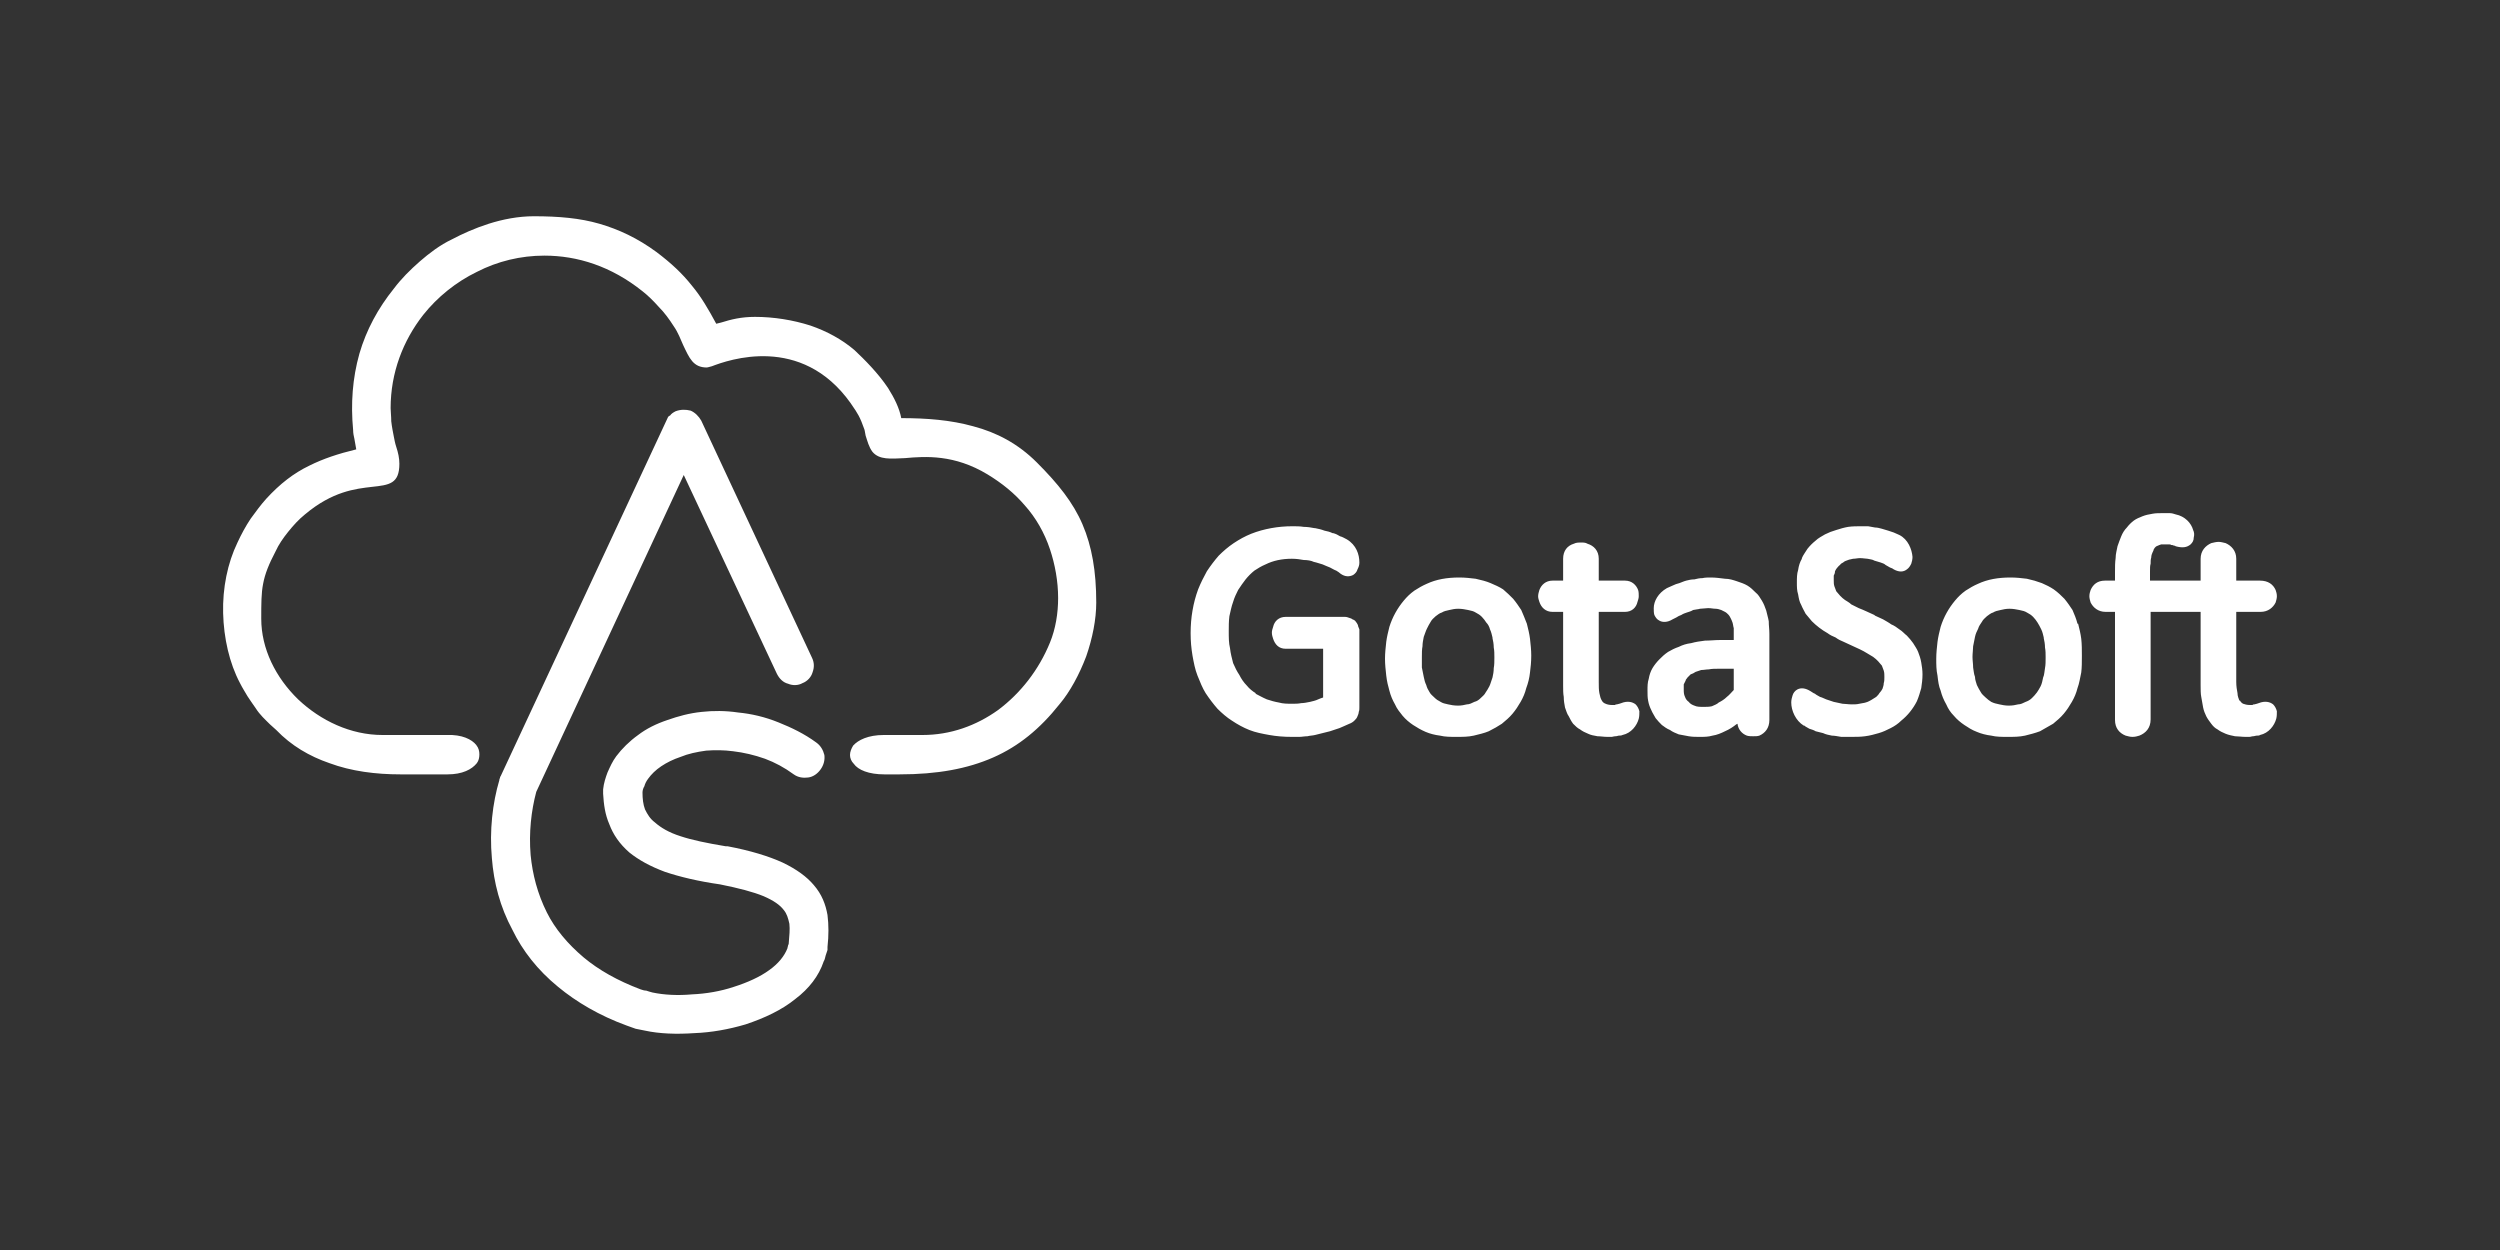 <?xml version="1.0" encoding="UTF-8"?>
<!DOCTYPE svg PUBLIC "-//W3C//DTD SVG 1.1//EN" "http://www.w3.org/Graphics/SVG/1.1/DTD/svg11.dtd">
<!-- Creator: CorelDRAW X7 -->
<svg xmlns="http://www.w3.org/2000/svg" xml:space="preserve" width="40mm" height="20mm" version="1.1" style="shape-rendering:geometricPrecision; text-rendering:geometricPrecision; image-rendering:optimizeQuality; fill-rule:evenodd; clip-rule:evenodd"
viewBox="0 0 4000 2000"
 xmlns:xlink="http://www.w3.org/1999/xlink">
 <rect x="0" y="0" width="4000" height="2000" fill="#333333" stroke="none"/>
 <defs>
  <style type="text/css">
   <![CDATA[
    .fil0 {fill:white;fill-rule:nonzero}
   ]]>
  </style>
 </defs>
 <g id="Capa_x0020_1">
  <g id="_2243525839824">
   <path class="fil0" d="M1299 1052c4,8 4,16 1,24 -2,7 -8,14 -16,17 -7,4 -16,4 -23,1 -8,-2 -14,-8 -18,-16l-149 -318 -236 507c-8,30 -12,65 -9,101 3,31 11,62 26,92 13,26 33,50 59,72 24,20 54,37 91,51 3,1 6,2 9,2 3,1 6,2 10,3 19,4 41,5 63,3 23,-1 46,-5 67,-12 22,-7 42,-16 57,-27 14,-10 24,-22 29,-35 0,-2 1,-3 1,-5 1,-1 1,-2 1,-3 1,-12 2,-22 1,-31 -2,-9 -4,-16 -9,-22 -6,-8 -16,-15 -32,-22 -17,-7 -40,-13 -70,-19 -35,-5 -64,-12 -88,-20 -24,-9 -42,-19 -57,-31 -16,-14 -26,-29 -32,-45 -7,-16 -9,-32 -10,-49l0 0 0 -7c1,-10 4,-19 7,-27 4,-9 8,-18 14,-26 9,-12 21,-24 35,-34 13,-10 29,-18 47,-24 17,-6 35,-11 55,-13 18,-2 38,-2 58,1 21,2 43,7 65,16 20,8 41,18 60,32 7,5 11,12 13,20 1,8 -1,16 -6,23 -5,7 -12,12 -20,13 -8,1 -16,0 -23,-5 -15,-11 -30,-19 -46,-25 -17,-6 -34,-10 -51,-12 -15,-2 -29,-2 -43,-1 -15,2 -29,5 -41,10 -12,4 -22,9 -31,15 -9,6 -16,13 -21,20 -3,4 -5,8 -6,12 -2,3 -3,7 -3,10 0,10 1,19 4,27 4,8 8,15 16,21 9,8 22,16 41,22 18,6 42,11 72,16l1 0 2 0c37,7 66,16 88,26 23,11 39,23 50,36 13,15 19,31 22,48 2,16 2,33 0,51 0,1 0,1 0,2l0 0c0,1 0,2 0,3l0 0c-1,3 -2,6 -3,9l0 0c-1,3 -1,6 -3,9 -8,24 -24,44 -45,60 -22,18 -50,31 -80,41 -27,8 -55,13 -82,14 -29,2 -56,1 -79,-4 -5,-1 -10,-2 -15,-3 -5,-2 -9,-3 -14,-5 -44,-16 -81,-38 -110,-62 -33,-27 -57,-58 -73,-91 -20,-37 -30,-76 -33,-115 -4,-44 1,-88 12,-125 0,-1 0,-2 1,-3 0,-1 0,-2 1,-3l268 -575 0 0c1,-1 2,-2 3,-2 2,-3 5,-5 9,-7 8,-3 16,-3 24,-1 7,3 13,9 17,16l177 379zm-622 -548c-32,41 -52,92 -52,149 0,5 1,13 1,21 1,9 3,19 4,24 1,5 2,11 4,17 3,9 5,18 5,27 0,32 -16,34 -44,37 -26,3 -63,7 -107,44 -10,8 -19,18 -27,28 -8,10 -15,20 -20,31 -11,21 -17,36 -20,52 -3,15 -3,32 -3,56 0,48 23,94 59,129 36,34 84,57 135,57l103 0 0 0c24,-1 40,7 47,16 4,5 5,10 5,15 0,5 -1,10 -4,14 -8,10 -23,18 -47,18l-75 0c-40,0 -79,-5 -114,-18 -32,-11 -61,-28 -85,-53 -3,-3 -7,-6 -10,-9 -8,-8 -16,-15 -23,-26l0 0c-5,-7 -9,-13 -13,-19 -4,-7 -8,-13 -12,-21 -17,-32 -26,-72 -27,-112 -1,-40 7,-80 23,-113 6,-13 13,-26 21,-38 8,-11 16,-22 25,-32 22,-24 44,-41 69,-53 22,-11 46,-19 75,-26 -1,-6 -2,-11 -3,-17 -1,-4 -2,-9 -2,-14 -4,-42 -1,-83 10,-122 11,-38 30,-73 55,-104 12,-16 26,-30 42,-44 15,-13 32,-26 51,-35 17,-9 37,-18 59,-25 22,-7 47,-12 72,-12 40,0 74,3 105,12 31,9 61,23 91,45 24,18 42,35 57,54 15,18 26,37 39,61l8 -2c16,-5 32,-9 54,-9 30,0 61,5 89,14 26,9 50,22 70,39 16,15 38,37 54,61 10,16 18,32 21,48 41,0 79,3 115,13 38,10 72,28 102,58 34,34 58,64 73,99 15,35 22,75 22,125 0,27 -6,57 -16,86 -11,29 -26,57 -43,77 -31,39 -65,67 -106,85 -41,18 -89,27 -150,27l-24 0c-25,0 -42,-7 -49,-17 -4,-4 -6,-9 -6,-14 0,-5 2,-10 5,-15 8,-9 24,-17 49,-17l0 0 62 0c45,0 86,-15 121,-40 36,-27 65,-64 83,-108 9,-22 13,-47 13,-71 0,-27 -5,-54 -13,-78 -9,-27 -23,-51 -40,-70 -17,-20 -37,-36 -60,-50 -53,-32 -99,-29 -132,-26 -23,1 -41,3 -52,-10 -6,-8 -8,-17 -11,-26 -1,-4 -1,-7 -2,-10 -7,-20 -11,-26 -20,-39l-2 -3c-79,-111 -196,-69 -222,-59 -4,1 -7,2 -8,2 -22,0 -28,-15 -38,-36 -4,-9 -8,-20 -15,-30 -7,-11 -15,-22 -24,-31 -8,-9 -17,-18 -26,-25 -50,-40 -104,-57 -157,-57 -38,0 -75,9 -108,26 -33,16 -63,40 -86,69z"/>
   <path class="fil0" d="M2145 918c-2,-2 -4,-3 -7,-5 -3,-1 -6,-3 -10,-5 -3,-1 -7,-3 -12,-5 -4,-1 -9,-3 -14,-4 -4,-2 -10,-3 -16,-3 -5,-1 -12,-2 -19,-2 -16,0 -30,3 -42,9 -7,3 -12,6 -18,10 -5,4 -10,9 -14,14 -4,5 -8,11 -12,17 -3,6 -6,12 -8,19 -3,8 -4,15 -6,23 -1,8 -1,16 -1,24 0,10 0,19 2,27 1,9 3,16 5,24 3,7 6,13 10,19 3,6 7,12 12,17l0 0c4,5 9,9 14,12l0 1c6,3 11,6 18,9l0 0c6,2 13,4 19,5 7,2 14,2 22,2 5,0 9,0 14,-1 4,0 9,-1 14,-2l0 0c4,-1 9,-2 13,-4 2,-1 5,-2 8,-3l0 -78 -60 0c-11,0 -17,-7 -20,-16 -1,-3 -2,-6 -2,-10 0,-3 1,-6 2,-9 2,-9 9,-16 20,-16l95 0c3,0 5,1 8,2l0 0c1,0 3,1 4,2 1,0 2,1 4,2 1,1 2,3 3,4 1,2 2,3 2,5l0 0c1,2 1,3 2,5 0,2 0,4 0,6l0 119c0,2 0,5 -1,7 0,2 -1,5 -2,7l0 0c-1,3 -3,5 -5,7 -2,2 -5,4 -8,5 -3,1 -6,3 -9,4 -3,1 -6,3 -10,4 -4,1 -8,3 -12,4 -4,1 -8,2 -12,3l0 0c-4,1 -8,2 -12,3 -4,1 -9,1 -12,2 -5,0 -9,1 -13,1 -4,0 -8,0 -12,0 -13,0 -25,-1 -36,-3 -11,-2 -22,-4 -32,-8 -10,-4 -19,-9 -28,-15 -8,-5 -16,-12 -23,-19 -7,-8 -13,-16 -19,-25 -5,-8 -9,-18 -13,-28 -4,-10 -6,-21 -8,-32 -2,-12 -3,-23 -3,-36 0,-12 1,-25 3,-36 2,-12 5,-23 9,-34 4,-10 9,-20 14,-29 6,-9 12,-17 19,-25l0 0c7,-7 15,-14 24,-20 9,-6 18,-11 28,-15 10,-4 21,-7 32,-9 11,-2 22,-3 34,-3 6,0 12,0 18,1 6,0 12,1 17,2l1 0c5,1 10,2 15,4 5,1 9,2 13,4l1 0c4,1 8,3 11,5 4,1 7,3 11,5 15,9 20,24 20,37 0,4 -1,7 -3,11 -1,4 -4,7 -7,9 -6,3 -13,3 -20,-2zm305 131c0,10 -1,19 -2,27 -1,9 -3,17 -6,25 -2,8 -5,15 -9,22 -4,7 -8,13 -13,19 -5,6 -11,11 -17,16 -6,4 -13,8 -21,12l0 0c-7,3 -16,5 -24,7 -9,2 -18,2 -28,2 -9,0 -18,0 -26,-2 -8,-1 -16,-3 -23,-6 -7,-3 -14,-7 -20,-11 -6,-4 -12,-9 -17,-15 -4,-5 -9,-11 -12,-18 -4,-7 -7,-14 -9,-22 -2,-7 -4,-15 -5,-24 -1,-9 -2,-18 -2,-27 0,-9 1,-18 2,-27 1,-8 3,-16 5,-24 5,-16 13,-30 23,-42 5,-6 10,-11 17,-16 6,-4 13,-8 20,-11l0 0c15,-7 32,-10 52,-10 9,0 18,1 26,2 9,2 17,4 24,7 7,3 14,6 20,10 6,5 11,10 16,15 5,6 9,12 13,18 3,7 6,14 9,22l0 0c2,8 4,16 5,24 1,9 2,18 2,27zm-59 3c0,-6 0,-11 -1,-16 0,-5 -1,-11 -2,-15l0 -1c-1,-4 -2,-9 -4,-13 -1,-4 -3,-8 -6,-11l0 0c-2,-3 -4,-6 -7,-9 -3,-3 -6,-5 -10,-7l0 0c-3,-2 -7,-3 -12,-4 -5,-1 -10,-2 -16,-2 -5,0 -10,1 -14,2 -5,1 -9,2 -12,4 -4,1 -7,4 -10,6 -3,3 -6,5 -8,9 -2,3 -4,7 -6,11 -2,4 -3,8 -5,13l0 0c-1,5 -2,10 -2,15 -1,5 -1,11 -1,17 0,6 0,11 0,17 1,5 2,10 3,15l0 0c1,5 2,9 4,13 1,4 3,8 5,11 2,4 5,6 8,9 3,3 6,5 10,7 3,2 7,3 12,4 4,1 10,2 16,2 5,0 10,-1 14,-2 4,0 8,-2 12,-4 4,-1 7,-3 10,-6 3,-3 6,-5 8,-9 2,-3 4,-6 6,-10 2,-4 3,-9 5,-14 1,-4 2,-10 2,-15 1,-5 1,-11 1,-17zm205 124c-2,1 -4,1 -6,1 -1,0 -3,1 -5,1 -3,0 -5,1 -6,1 -3,0 -5,0 -7,0 -6,0 -11,-1 -16,-1 -6,-1 -11,-2 -15,-4 -5,-2 -9,-4 -13,-7 -4,-2 -7,-5 -11,-9l0 0c-3,-4 -5,-8 -7,-12 -3,-4 -4,-9 -6,-14 -1,-5 -2,-11 -2,-17 -1,-5 -1,-12 -1,-18l0 -118 -17 0c-11,0 -18,-7 -21,-16 -1,-3 -2,-6 -2,-9 0,-3 1,-7 2,-10 3,-8 10,-15 21,-15l17 0 0 -35c0,-13 7,-21 17,-24 4,-2 8,-2 11,-2 4,0 8,0 11,2 10,3 18,11 18,24l0 35 42 0c11,0 18,7 21,15 1,3 1,7 1,10 0,3 -1,6 -2,9 -2,9 -9,16 -20,16l-42 0 0 112c0,7 0,13 1,18 1,5 2,9 4,12l0 0c1,2 3,4 6,5 2,1 6,2 10,2 2,0 3,0 5,0 1,-1 2,-1 3,-1l4 -1c1,0 2,-1 3,-1 10,-4 18,-2 23,2 3,3 5,7 6,11l0 0c0,4 0,8 -1,12 -3,11 -12,23 -26,26zm184 -18l-2 1c-5,4 -11,8 -18,11l0 0c-6,3 -13,6 -20,7 -7,2 -13,2 -21,2 -6,0 -11,0 -17,-1 -6,-1 -11,-2 -16,-3 -5,-2 -10,-4 -14,-7 -5,-2 -9,-5 -13,-8 -3,-3 -7,-7 -10,-11 -2,-4 -5,-8 -7,-13 -2,-4 -4,-9 -5,-15 -1,-5 -1,-10 -1,-16 0,-7 0,-13 2,-19 1,-6 3,-12 6,-17 3,-5 7,-10 11,-14 4,-4 8,-8 14,-12 5,-3 11,-6 17,-8 6,-3 12,-5 20,-6 7,-2 14,-3 22,-4 8,0 16,-1 25,-1l21 0 0 -8c0,-4 0,-8 0,-11 -1,-3 -1,-6 -2,-9 -1,-3 -2,-5 -3,-7 -1,-2 -2,-4 -4,-6 -1,-1 -3,-3 -5,-4 -2,-1 -4,-2 -6,-3l0 0c-3,-1 -6,-2 -9,-2 -4,0 -7,-1 -12,-1 -4,0 -9,1 -13,1 -3,1 -7,1 -11,2 -3,2 -7,3 -10,4 -3,1 -6,2 -9,4 -3,1 -5,2 -8,4 -2,1 -4,2 -6,3 -8,5 -16,5 -21,2 -4,-2 -6,-5 -8,-9 -1,-3 -1,-7 -1,-11 0,-11 7,-24 21,-32l0 0c3,-1 6,-3 9,-4 4,-2 7,-3 11,-4l0 0c3,-1 7,-3 11,-4 4,-1 8,-2 13,-2 4,-1 8,-2 13,-2 4,-1 9,-1 13,-1 8,0 15,1 23,2 7,0 13,2 19,4 6,2 12,4 17,7 5,3 9,7 13,11 4,3 7,8 10,13 3,5 5,10 7,16 1,5 3,11 4,17 0,7 1,13 1,20l0 138c0,13 -7,21 -16,25 -3,1 -6,1 -10,1 -3,0 -7,0 -10,-1 -8,-3 -14,-10 -15,-19zm-6 -88l-25 0c-5,0 -10,0 -15,1 -4,0 -8,1 -12,1l0 0c-3,1 -6,2 -9,3 -3,2 -5,3 -8,4 -2,2 -3,3 -5,5 -1,2 -3,3 -3,5 -1,2 -2,4 -3,6 0,3 0,5 0,8 0,4 0,8 2,12 1,3 3,6 6,8 2,3 6,5 9,6 4,2 9,2 15,2 4,0 9,0 13,-1 4,-2 8,-3 11,-6l0 0c4,-2 9,-5 13,-9 4,-3 7,-7 11,-11l0 -34zm302 9c0,8 -1,15 -2,22 -2,7 -4,14 -7,21l0 0c-3,6 -7,12 -11,17 -4,5 -9,10 -14,14l0 0c-5,5 -11,9 -17,12 -6,3 -12,6 -19,8 -7,2 -14,4 -22,5 -7,1 -15,1 -23,1 -5,0 -10,0 -15,0 -6,-1 -11,-2 -15,-2l0 0c-5,-1 -10,-2 -14,-4 -4,-1 -8,-2 -12,-3 -3,-2 -7,-3 -10,-4 -3,-2 -6,-3 -8,-5l-1 0c-13,-8 -20,-24 -20,-37 0,-4 1,-8 2,-11 1,-4 4,-8 8,-10 6,-3 13,-2 21,3l0 0c2,1 4,3 7,4 2,2 5,3 8,5 4,1 7,3 10,4 4,1 8,3 12,4 4,1 9,2 14,3 4,0 9,1 15,1 4,0 8,0 12,-1 4,-1 7,-1 10,-2 4,-1 7,-3 9,-4 3,-2 5,-3 8,-5l0 0c2,-2 4,-4 5,-6 2,-2 4,-5 5,-7 1,-3 2,-6 2,-9 1,-3 1,-6 1,-10 0,-3 0,-7 -1,-10 -1,-3 -2,-5 -3,-8 -2,-2 -4,-5 -6,-7 -2,-2 -5,-5 -8,-7 -3,-2 -7,-4 -10,-6 -3,-2 -7,-4 -11,-6l-26 -12c-5,-2 -9,-4 -13,-7 -5,-2 -9,-4 -13,-7 -9,-5 -18,-12 -25,-19 -3,-4 -7,-8 -10,-12 -2,-4 -5,-9 -7,-14 -3,-5 -4,-11 -5,-17 -2,-6 -2,-12 -2,-19 0,-7 0,-14 2,-20 1,-7 3,-13 6,-18l0 -1c2,-5 6,-10 9,-15 4,-5 8,-9 13,-13l0 0c4,-4 10,-7 15,-10 6,-3 11,-5 18,-7 6,-2 13,-4 19,-5 7,-1 14,-1 21,-1 4,0 7,0 11,0 4,1 7,1 11,2 4,0 7,1 11,2 3,1 7,2 10,3 3,1 6,2 9,3 3,1 6,3 9,4l0 0c14,7 20,23 21,35 0,4 -1,8 -2,11 -2,4 -4,7 -7,9 -5,4 -12,5 -21,0l0 0c-1,-1 -3,-2 -6,-3l-7 -4c-2,-2 -5,-3 -8,-4 -3,-1 -7,-2 -10,-3l0 0c-3,-2 -7,-2 -11,-3 -3,0 -7,-1 -12,-1 -4,0 -7,1 -11,1 -3,1 -6,1 -8,2 -3,1 -6,2 -8,4 -2,1 -4,2 -5,4 -2,1 -3,3 -5,5l0 0c-1,1 -2,3 -3,5 0,3 -1,5 -2,7 0,2 0,5 0,7 0,4 0,7 1,10 1,3 2,5 3,8 2,2 4,5 6,7 3,3 5,5 8,7 3,2 7,4 10,7 4,2 8,4 12,6 8,3 16,7 25,11l1 1c4,2 9,4 13,6 5,3 9,5 13,8 5,2 9,5 13,8 5,3 8,7 12,10l0 0c4,4 7,8 10,12 3,5 6,9 8,14 2,5 4,11 5,17 1,6 2,12 2,19zm255 -30c0,10 0,19 -1,27 -2,9 -3,17 -6,25 -2,8 -5,15 -9,22 -4,7 -8,13 -13,19 -5,6 -11,11 -17,16 -7,4 -14,8 -21,12l0 0c-8,3 -16,5 -24,7 -9,2 -18,2 -28,2 -9,0 -18,0 -26,-2 -8,-1 -16,-3 -23,-6 -8,-3 -14,-7 -20,-11 -6,-4 -12,-9 -17,-15 -5,-5 -9,-11 -12,-18 -4,-7 -7,-14 -9,-22 -3,-7 -4,-15 -5,-24 -2,-9 -2,-18 -2,-27 0,-9 1,-18 2,-27 1,-8 3,-16 5,-24 5,-16 13,-30 23,-42 5,-6 10,-11 17,-16 6,-4 13,-8 20,-11l0 0c15,-7 32,-10 52,-10 9,0 18,1 26,2 9,2 16,4 24,7 7,3 13,6 19,10 7,5 12,10 17,15 5,6 9,12 13,18 3,7 6,14 8,22l1 0c2,8 4,16 5,24 1,9 1,18 1,27zm-58 3c0,-6 0,-11 -1,-16 0,-5 -1,-11 -2,-15l0 -1c-1,-4 -2,-9 -4,-13 -2,-4 -4,-8 -6,-11l0 0c-2,-3 -4,-6 -7,-9 -3,-3 -6,-5 -10,-7l0 0c-3,-2 -7,-3 -12,-4 -5,-1 -10,-2 -16,-2 -5,0 -10,1 -14,2 -5,1 -9,2 -12,4 -4,1 -7,4 -10,6 -3,3 -6,5 -8,9 -2,3 -5,7 -6,11 -2,4 -4,8 -5,13l0 0c-1,5 -2,10 -3,15 0,5 -1,11 -1,17 0,6 1,11 1,17 1,5 1,10 3,15l0 0c0,5 2,9 3,13 2,4 4,8 6,11 2,4 5,6 8,9 3,3 6,5 9,7 4,2 8,3 13,4 4,1 10,2 15,2 6,0 11,-1 15,-2 4,0 8,-2 12,-4 3,-1 7,-3 10,-6 3,-3 5,-5 8,-9 2,-3 4,-6 6,-10 2,-4 3,-9 4,-14 2,-4 2,-10 3,-15 1,-5 1,-11 1,-17zm168 -73l0 172c0,14 -8,22 -18,26 -3,1 -7,2 -11,2 -4,0 -7,-1 -11,-2 -10,-4 -17,-12 -17,-25l0 -173 -15 0c-12,0 -20,-7 -24,-15 -1,-3 -2,-7 -2,-10 0,-4 1,-7 2,-10 4,-9 11,-15 23,-15l16 0 0 -14c0,-8 0,-15 1,-22 0,-7 2,-13 3,-19l0 0c2,-6 4,-11 6,-16 2,-5 5,-10 9,-14 3,-4 7,-8 11,-11 4,-3 9,-5 14,-7 5,-2 10,-3 16,-4 5,-1 11,-1 18,-1 3,0 6,0 9,0 4,0 7,1 10,2 15,3 25,14 28,25 2,4 2,8 1,12 0,5 -2,8 -5,11 -6,5 -13,6 -24,3 -1,-1 -2,-1 -3,-1 -1,-1 -3,-1 -4,-1 -1,-1 -3,-1 -4,-1 -2,0 -4,0 -6,0 -2,0 -4,0 -6,0 -2,1 -4,1 -5,2 -1,0 -3,1 -4,2 -1,1 -2,2 -3,4 0,1 -1,3 -2,5 -1,2 -2,5 -2,8 -1,3 -1,6 -1,10 -1,3 -1,7 -1,12l0 15 81 0 0 -35c0,-13 8,-21 17,-25 4,-1 8,-2 12,-2 3,0 7,1 11,2 9,4 17,12 17,25l0 35 38 0c13,0 21,6 25,15 1,3 2,6 2,10 0,3 -1,7 -2,10 -4,8 -12,15 -24,15l-39 0 0 112c0,7 1,13 2,18 0,5 2,9 3,12l1 0c1,2 3,4 5,5 3,1 6,2 11,2 1,0 3,0 4,0 1,-1 2,-1 3,-1l4 -1c1,0 2,-1 3,-1 10,-4 18,-2 23,2 3,3 5,7 6,11 0,4 0,8 -1,12 -3,11 -12,23 -26,26 -1,1 -3,1 -5,1 -2,0 -4,1 -6,1 -2,0 -4,1 -6,1 -2,0 -4,0 -6,0 -6,0 -12,-1 -17,-1 -5,-1 -10,-2 -15,-4 -5,-2 -9,-4 -13,-7 -4,-2 -7,-5 -10,-9l0 0c-3,-4 -6,-8 -8,-12 -2,-4 -4,-9 -5,-14l0 0c-1,-5 -2,-11 -3,-17 -1,-5 -1,-12 -1,-18l0 -118 -80 0z"/>
  </g>
 </g>
</svg>
